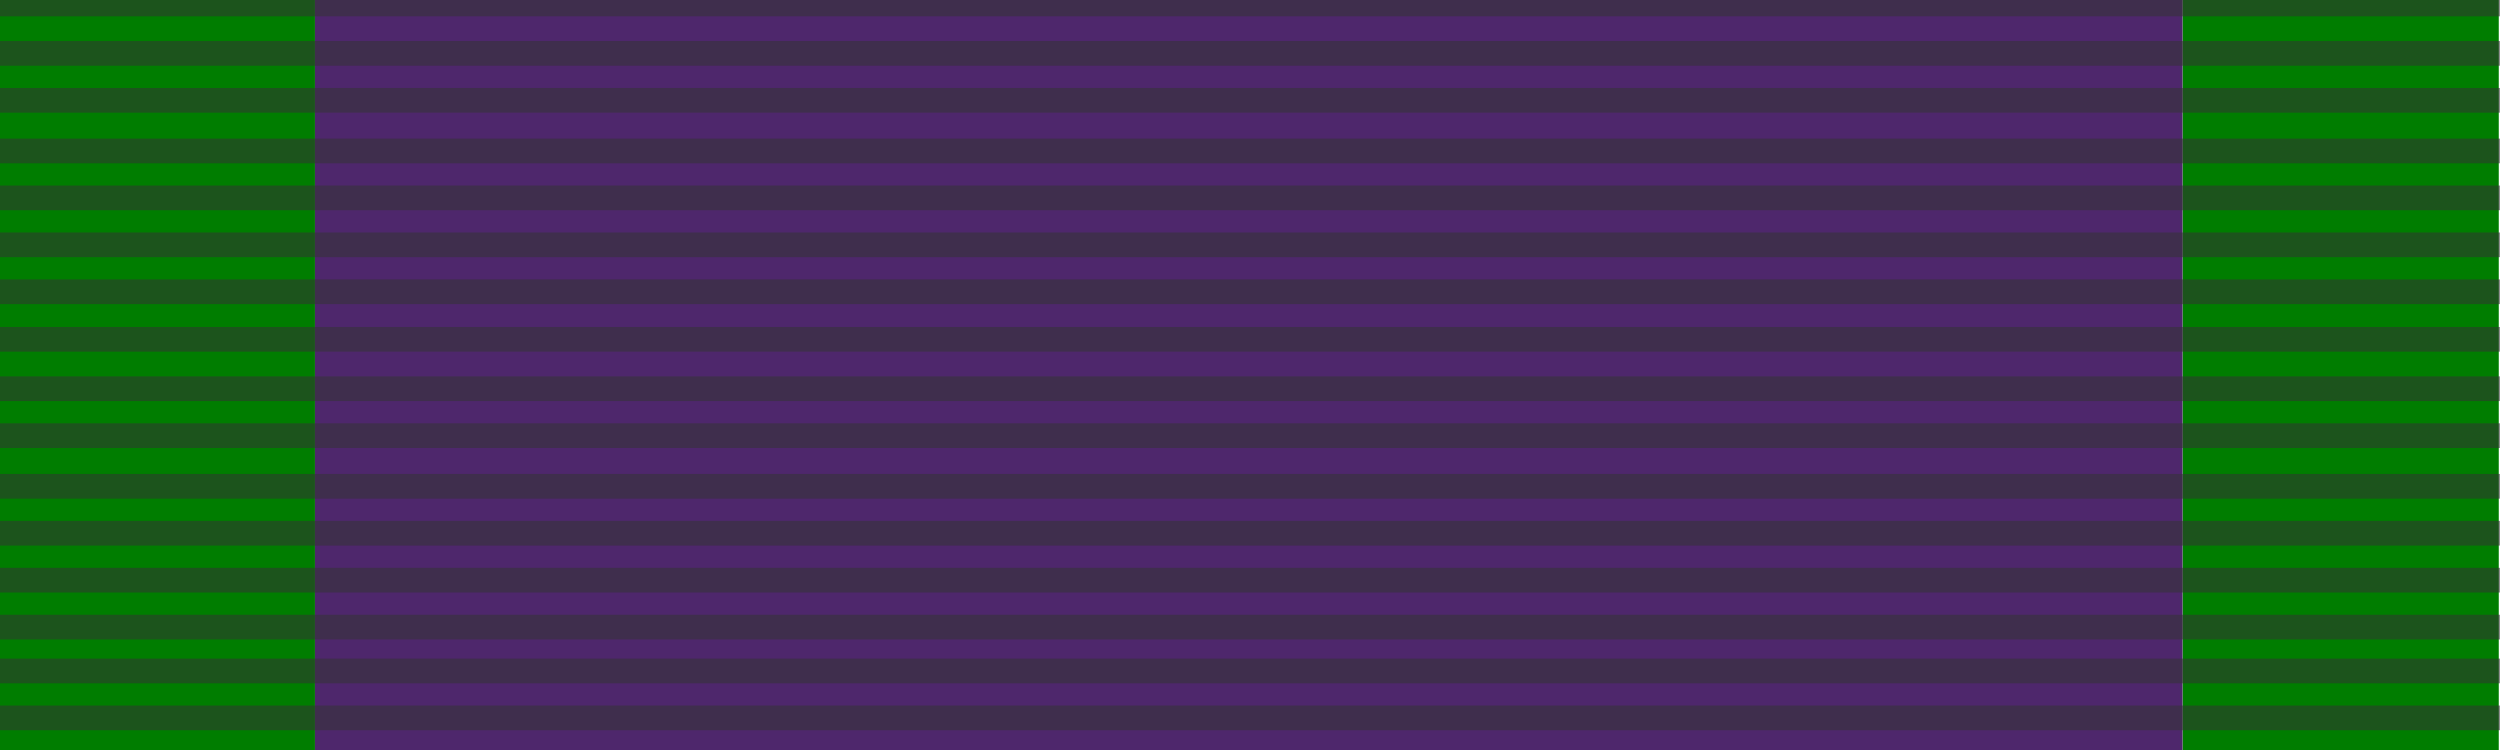 <?xml version="1.0" encoding="UTF-8" standalone="no"?>
<svg
   xmlns:dc="http://purl.org/dc/elements/1.1/"
   xmlns:cc="http://creativecommons.org/ns#"
   xmlns:rdf="http://www.w3.org/1999/02/22-rdf-syntax-ns#"
   xmlns:svg="http://www.w3.org/2000/svg"
   xmlns="http://www.w3.org/2000/svg"
   height="60"
   width="200"
   version="1.1"
   id="svg2">
  <defs
     id="defs6" />
  <g
     transform="translate(-0.099)"
     id="g31">
    <rect
       style="opacity:1;vector-effect:none;fill:#007d00;fill-opacity:1;stroke:none;stroke-width:1;stroke-linecap:butt;stroke-linejoin:miter;stroke-miterlimit:4;stroke-dasharray:none;stroke-dashoffset:0;stroke-opacity:1"
       id="rect7"
       width="25.296"
       height="60.395"
       x="0"
       y="0" />
    <rect
       style="opacity:1;vector-effect:none;fill:#007d00;fill-opacity:1;stroke:none;stroke-width:1;stroke-linecap:butt;stroke-linejoin:miter;stroke-miterlimit:4;stroke-dasharray:none;stroke-dashoffset:0;stroke-opacity:1"
       id="rect7-7"
       width="25.296"
       height="60.395"
       x="174.704"
       y="0" />
    <rect
       style="opacity:1;vector-effect:none;fill:#4e276c;fill-opacity:1;stroke:none;stroke-width:1;stroke-linecap:butt;stroke-linejoin:miter;stroke-miterlimit:4;stroke-dasharray:none;stroke-dashoffset:0;stroke-opacity:1"
       id="rect24"
       width="149.403"
       height="60.472"
       x="25.296"
       y="-0.077" />
  </g>
  <rect
     y="3.282"
     x="-0.099"
     height="1.976"
     width="200.587"
     id="rect33"
     style="opacity:0.547;vector-effect:none;fill:#333333;fill-opacity:1;stroke:none;stroke-width:1.003;stroke-linecap:butt;stroke-linejoin:miter;stroke-miterlimit:4;stroke-dasharray:none;stroke-dashoffset:0;stroke-opacity:1" />
  <rect
     y="7.037"
     x="-0.099"
     height="1.976"
     width="200.587"
     id="rect33-0"
     style="opacity:0.547;vector-effect:none;fill:#333333;fill-opacity:1;stroke:none;stroke-width:1.003;stroke-linecap:butt;stroke-linejoin:miter;stroke-miterlimit:4;stroke-dasharray:none;stroke-dashoffset:0;stroke-opacity:1" />
  <rect
     y="11.088"
     x="-0.099"
     height="1.976"
     width="200.587"
     id="rect33-8"
     style="opacity:0.547;vector-effect:none;fill:#333333;fill-opacity:1;stroke:none;stroke-width:1.003;stroke-linecap:butt;stroke-linejoin:miter;stroke-miterlimit:4;stroke-dasharray:none;stroke-dashoffset:0;stroke-opacity:1" />
  <rect
     y="14.843"
     x="-0.099"
     height="1.976"
     width="200.587"
     id="rect33-0-3"
     style="opacity:0.547;vector-effect:none;fill:#333333;fill-opacity:1;stroke:none;stroke-width:1.003;stroke-linecap:butt;stroke-linejoin:miter;stroke-miterlimit:4;stroke-dasharray:none;stroke-dashoffset:0;stroke-opacity:1" />
  <rect
     y="18.598"
     x="-0.099"
     height="1.976"
     width="200.587"
     id="rect33-6"
     style="opacity:0.547;vector-effect:none;fill:#333333;fill-opacity:1;stroke:none;stroke-width:1.003;stroke-linecap:butt;stroke-linejoin:miter;stroke-miterlimit:4;stroke-dasharray:none;stroke-dashoffset:0;stroke-opacity:1" />
  <rect
     y="22.353"
     x="-0.099"
     height="1.976"
     width="200.587"
     id="rect33-0-4"
     style="opacity:0.547;vector-effect:none;fill:#333333;fill-opacity:1;stroke:none;stroke-width:1.003;stroke-linecap:butt;stroke-linejoin:miter;stroke-miterlimit:4;stroke-dasharray:none;stroke-dashoffset:0;stroke-opacity:1" />
  <rect
     y="-0.67"
     x="-0.099"
     height="1.976"
     width="200.587"
     id="rect33-4"
     style="opacity:0.547;vector-effect:none;fill:#333333;fill-opacity:1;stroke:none;stroke-width:1.003;stroke-linecap:butt;stroke-linejoin:miter;stroke-miterlimit:4;stroke-dasharray:none;stroke-dashoffset:0;stroke-opacity:1" />
  <rect
     y="30.11"
     x="-0.099"
     height="1.976"
     width="200.587"
     id="rect33-7"
     style="opacity:0.547;vector-effect:none;fill:#333333;fill-opacity:1;stroke:none;stroke-width:1.003;stroke-linecap:butt;stroke-linejoin:miter;stroke-miterlimit:4;stroke-dasharray:none;stroke-dashoffset:0;stroke-opacity:1" />
  <rect
     y="33.864"
     x="-0.099"
     height="1.976"
     width="200.587"
     id="rect33-0-2"
     style="opacity:0.547;vector-effect:none;fill:#333333;fill-opacity:1;stroke:none;stroke-width:1.003;stroke-linecap:butt;stroke-linejoin:miter;stroke-miterlimit:4;stroke-dasharray:none;stroke-dashoffset:0;stroke-opacity:1" />
  <rect
     y="37.916"
     x="-0.099"
     height="1.976"
     width="200.587"
     id="rect33-8-0"
     style="opacity:0.547;vector-effect:none;fill:#333333;fill-opacity:1;stroke:none;stroke-width:1.003;stroke-linecap:butt;stroke-linejoin:miter;stroke-miterlimit:4;stroke-dasharray:none;stroke-dashoffset:0;stroke-opacity:1" />
  <rect
     y="41.671"
     x="-0.099"
     height="1.976"
     width="200.587"
     id="rect33-0-3-0"
     style="opacity:0.547;vector-effect:none;fill:#333333;fill-opacity:1;stroke:none;stroke-width:1.003;stroke-linecap:butt;stroke-linejoin:miter;stroke-miterlimit:4;stroke-dasharray:none;stroke-dashoffset:0;stroke-opacity:1" />
  <rect
     y="45.425"
     x="-0.099"
     height="1.976"
     width="200.587"
     id="rect33-6-5"
     style="opacity:0.547;vector-effect:none;fill:#333333;fill-opacity:1;stroke:none;stroke-width:1.003;stroke-linecap:butt;stroke-linejoin:miter;stroke-miterlimit:4;stroke-dasharray:none;stroke-dashoffset:0;stroke-opacity:1" />
  <rect
     y="49.18"
     x="-0.099"
     height="1.976"
     width="200.587"
     id="rect33-0-4-7"
     style="opacity:0.547;vector-effect:none;fill:#333333;fill-opacity:1;stroke:none;stroke-width:1.003;stroke-linecap:butt;stroke-linejoin:miter;stroke-miterlimit:4;stroke-dasharray:none;stroke-dashoffset:0;stroke-opacity:1" />
  <rect
     y="26.157"
     x="-0.099"
     height="1.976"
     width="200.587"
     id="rect33-4-2"
     style="opacity:0.547;vector-effect:none;fill:#333333;fill-opacity:1;stroke:none;stroke-width:1.003;stroke-linecap:butt;stroke-linejoin:miter;stroke-miterlimit:4;stroke-dasharray:none;stroke-dashoffset:0;stroke-opacity:1" />
  <rect
     y="52.688"
     x="-0.099"
     height="1.976"
     width="200.587"
     id="rect33-0-3-0-2"
     style="opacity:0.547;vector-effect:none;fill:#333333;fill-opacity:1;stroke:none;stroke-width:1.003;stroke-linecap:butt;stroke-linejoin:miter;stroke-miterlimit:4;stroke-dasharray:none;stroke-dashoffset:0;stroke-opacity:1" />
  <rect
     y="56.443"
     x="-0.099"
     height="1.976"
     width="200.587"
     id="rect33-6-5-7"
     style="opacity:0.547;vector-effect:none;fill:#333333;fill-opacity:1;stroke:none;stroke-width:1.003;stroke-linecap:butt;stroke-linejoin:miter;stroke-miterlimit:4;stroke-dasharray:none;stroke-dashoffset:0;stroke-opacity:1" />
  <rect
     y="60.198"
     x="-0.099"
     height="1.976"
     width="200.587"
     id="rect33-0-4-7-1"
     style="opacity:0.547;vector-effect:none;fill:#333333;fill-opacity:1;stroke:none;stroke-width:1.003;stroke-linecap:butt;stroke-linejoin:miter;stroke-miterlimit:4;stroke-dasharray:none;stroke-dashoffset:0;stroke-opacity:1" />
</svg>
